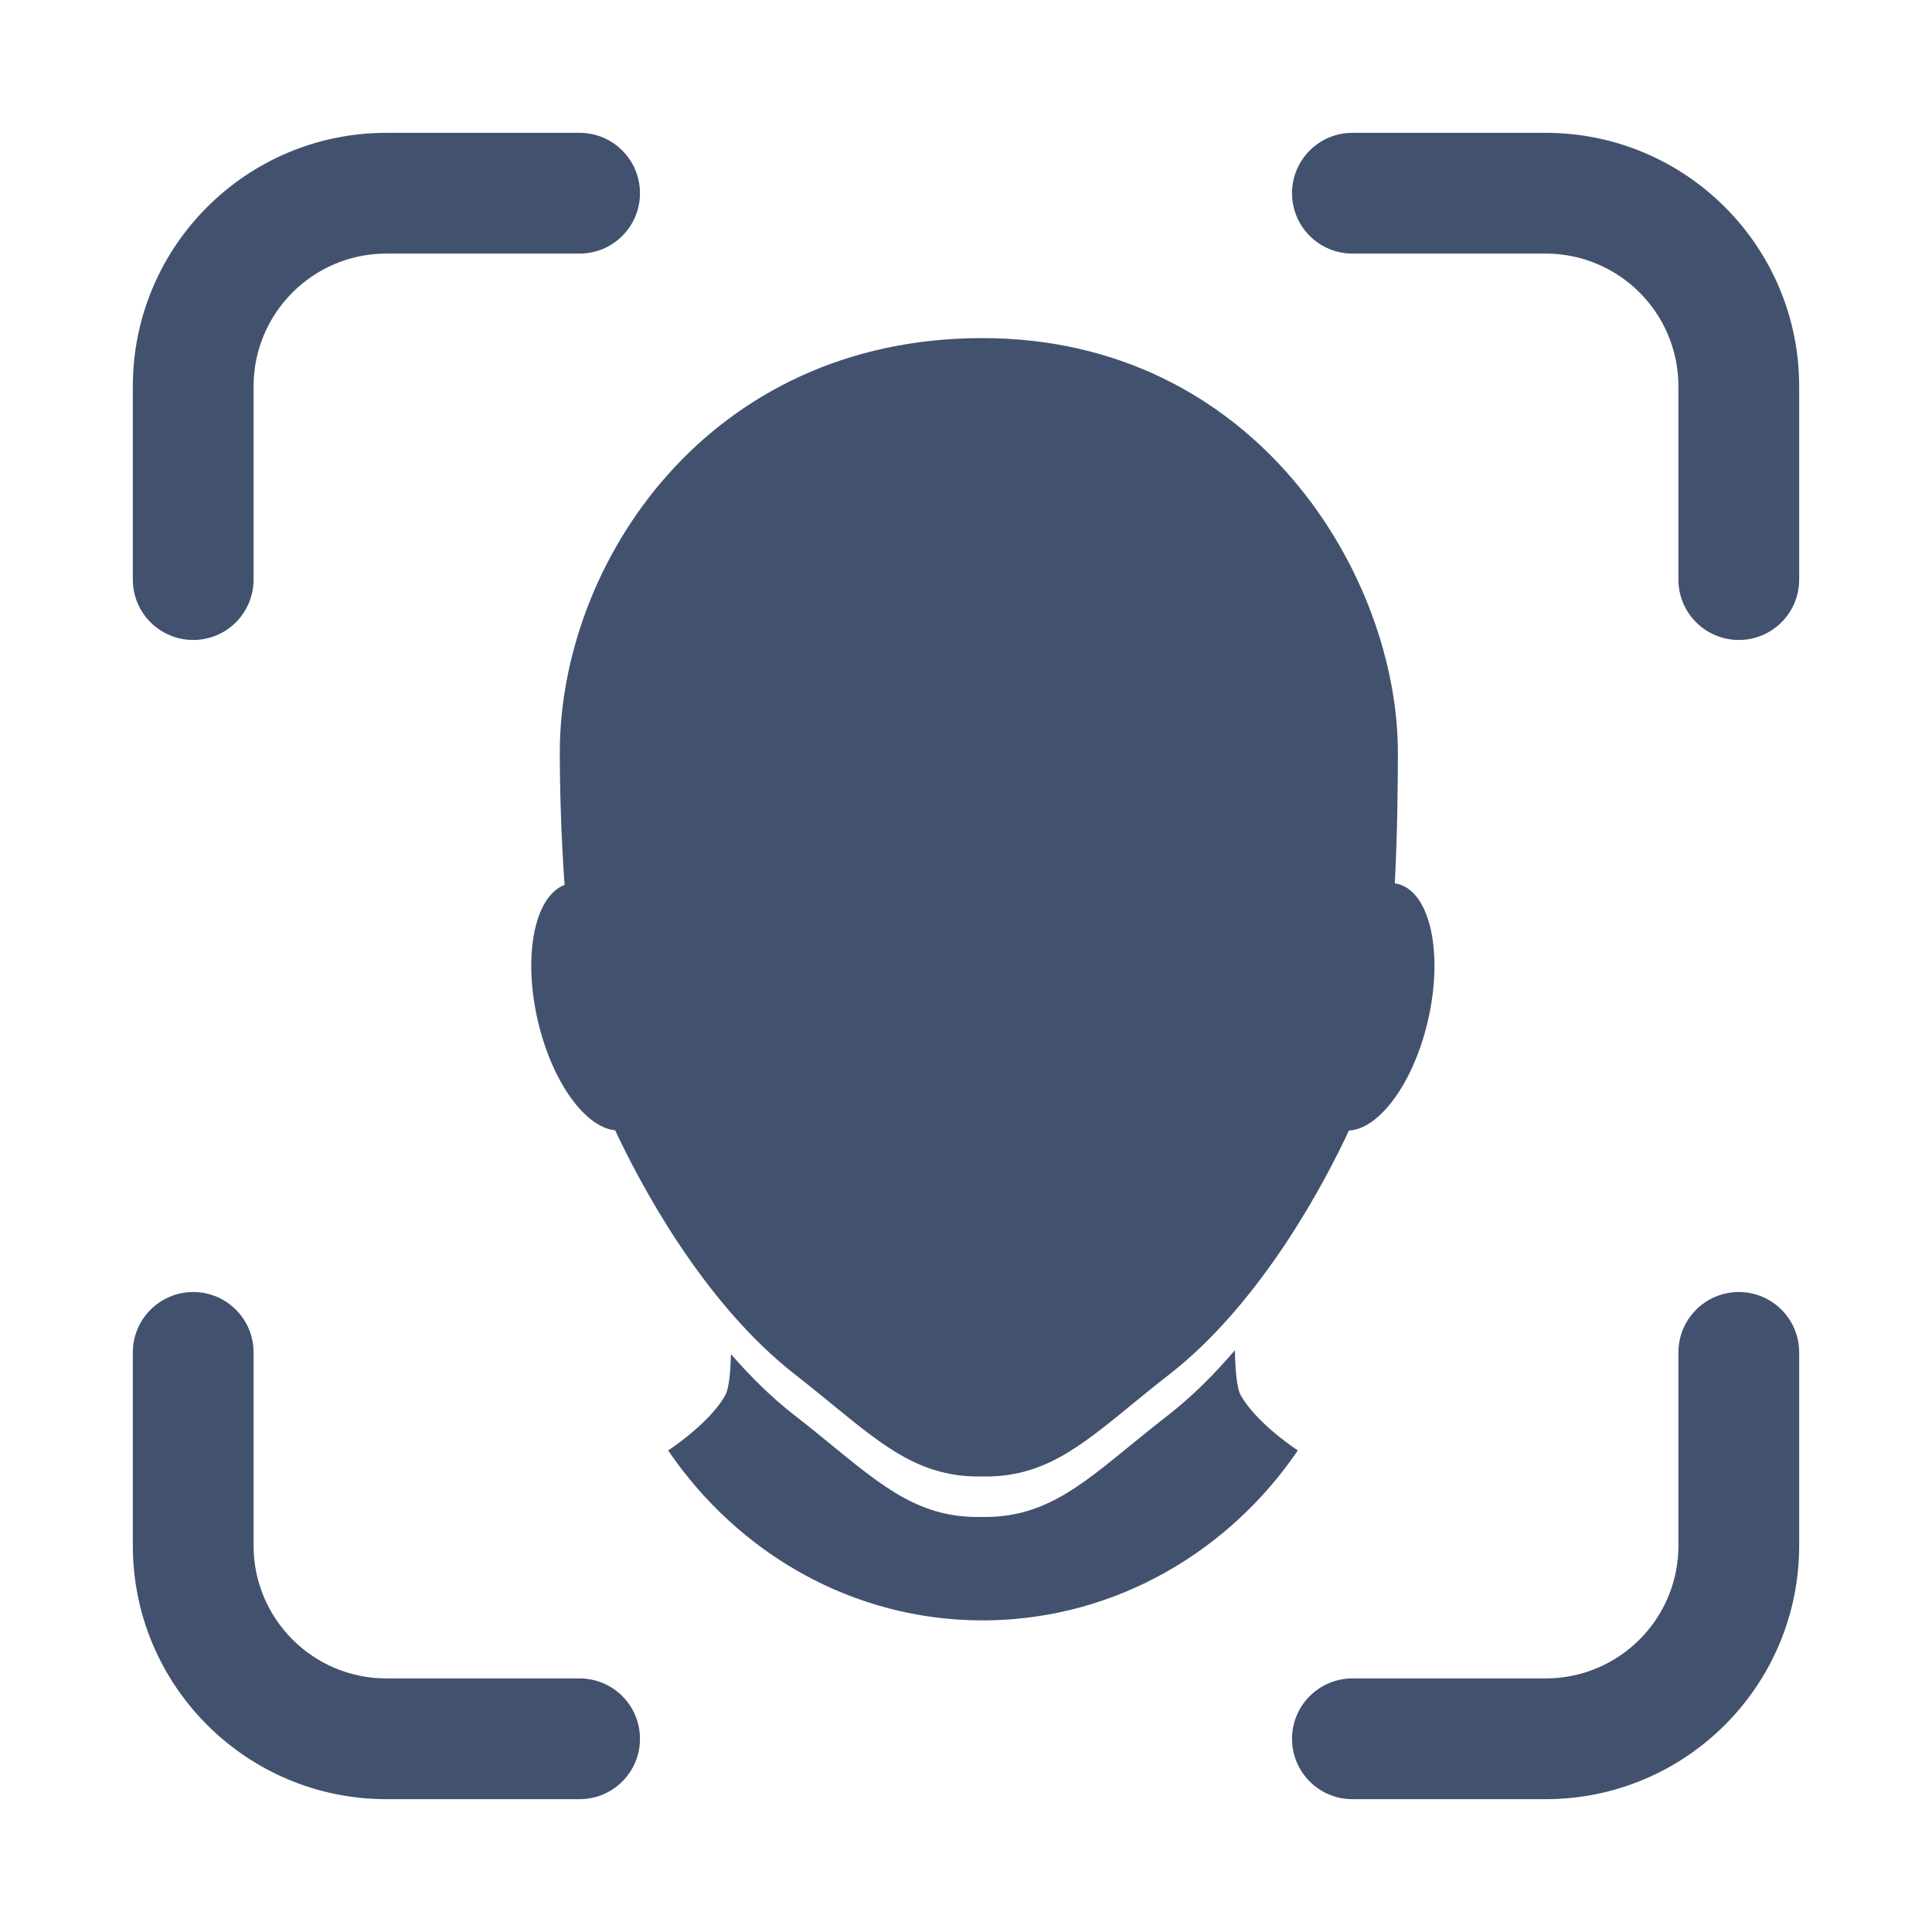 <svg width="24" height="24" viewBox="0 0 24 24" fill="none" xmlns="http://www.w3.org/2000/svg">
<path fill-rule="evenodd" clip-rule="evenodd" d="M17.365 9.349C17.365 7.156 15.6 4.2 12.201 4.2C8.802 4.2 6.954 6.986 6.954 9.349C6.954 9.768 6.969 10.365 7.013 10.993C6.638 11.135 6.491 11.881 6.685 12.697C6.864 13.449 7.271 14.005 7.642 14.041C7.927 14.652 8.715 16.173 9.883 17.08C10.051 17.211 10.204 17.336 10.348 17.454C10.996 17.983 11.453 18.357 12.2 18.341C12.948 18.357 13.405 17.983 14.052 17.454C14.196 17.336 14.349 17.211 14.518 17.08C15.684 16.174 16.472 14.656 16.757 14.044C17.133 14.025 17.552 13.462 17.734 12.697C17.934 11.855 17.771 11.087 17.369 10.982L17.327 10.973C17.359 10.35 17.365 9.762 17.365 9.349ZM15.341 16.777C15.345 17.012 15.363 17.245 15.413 17.333C15.588 17.642 15.992 17.931 16.122 18.018C15.27 19.27 13.874 20.095 12.303 20.128L12.205 20.129C10.594 20.129 9.169 19.296 8.3 18.018L8.385 17.959C8.558 17.834 8.864 17.591 9.009 17.333C9.056 17.25 9.075 17.04 9.08 16.821C9.32 17.097 9.583 17.359 9.872 17.583C10.04 17.713 10.193 17.839 10.338 17.957C10.985 18.486 11.442 18.86 12.189 18.844C12.937 18.86 13.393 18.486 14.04 17.957C14.184 17.839 14.338 17.714 14.507 17.583C14.812 17.346 15.09 17.066 15.341 16.772V16.777Z" fill="#42526E"/>
<path fill-rule="evenodd" clip-rule="evenodd" d="M1.65 4.8C1.65 3.06 3.061 1.65 4.8 1.65H7.2C7.615 1.65 7.95 1.986 7.95 2.4C7.95 2.814 7.615 3.15 7.2 3.15H4.8C3.889 3.15 3.15 3.889 3.15 4.8V7.2C3.15 7.614 2.815 7.95 2.4 7.95C1.986 7.95 1.65 7.614 1.65 7.2V4.8ZM16.05 2.4C16.05 1.986 16.386 1.65 16.8 1.65H19.2C20.94 1.65 22.35 3.06 22.35 4.8V7.2C22.35 7.614 22.015 7.95 21.6 7.95C21.186 7.95 20.85 7.614 20.85 7.2V4.8C20.85 3.889 20.112 3.15 19.2 3.15H16.8C16.386 3.15 16.05 2.814 16.05 2.4ZM2.4 16.05C2.815 16.05 3.15 16.386 3.15 16.8V19.2C3.15 20.111 3.889 20.85 4.8 20.85H7.2C7.615 20.85 7.95 21.186 7.95 21.6C7.95 22.014 7.615 22.35 7.2 22.35H4.8C3.061 22.35 1.65 20.94 1.65 19.2V16.8C1.65 16.386 1.986 16.05 2.4 16.05ZM21.6 16.05C22.015 16.05 22.35 16.386 22.35 16.8V19.2C22.35 20.94 20.94 22.35 19.2 22.35H16.8C16.386 22.35 16.05 22.014 16.05 21.6C16.05 21.186 16.386 20.85 16.8 20.85H19.2C20.112 20.85 20.85 20.111 20.85 19.2V16.8C20.85 16.386 21.186 16.05 21.6 16.05Z" fill="#42526E"/>
</svg>
